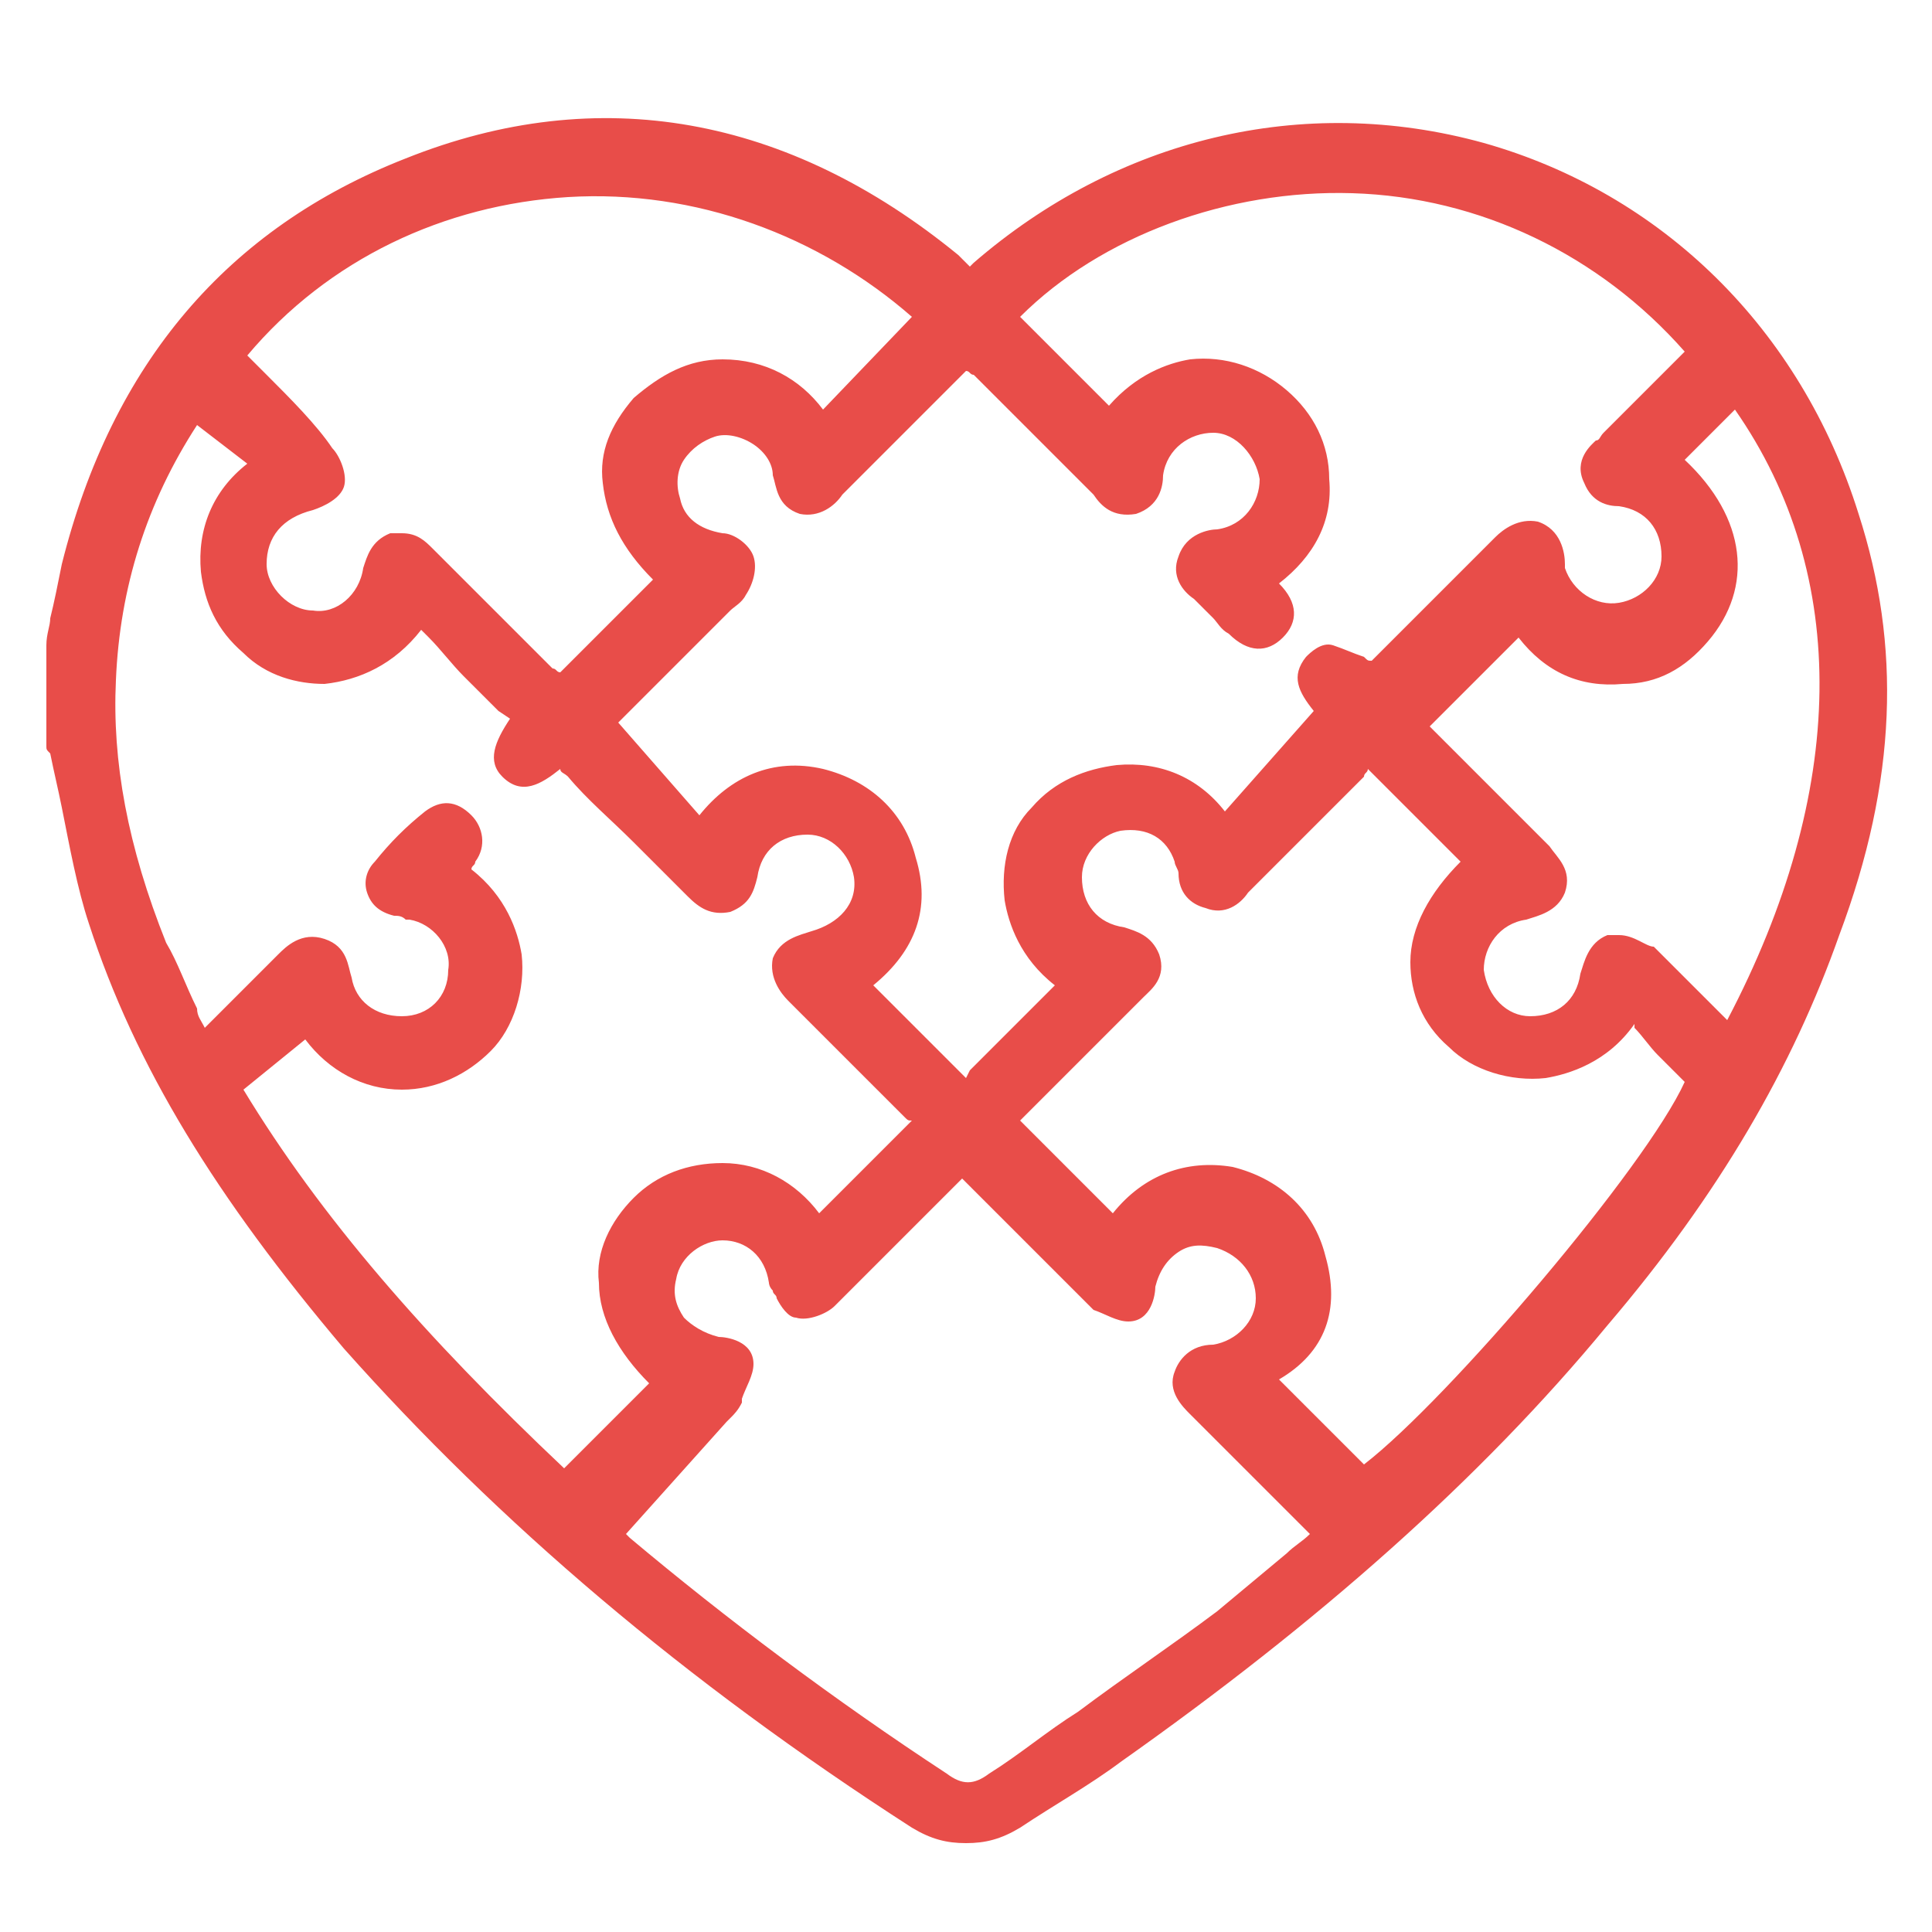 <?xml version="1.0" encoding="UTF-8"?> <!-- Generator: Adobe Illustrator 25.4.1, SVG Export Plug-In . SVG Version: 6.00 Build 0) --> <svg xmlns="http://www.w3.org/2000/svg" xmlns:xlink="http://www.w3.org/1999/xlink" version="1.1" id="Layer_1" x="0px" y="0px" width="50px" height="50px" viewBox="0 0 50 50" style="enable-background:new 0 0 50 50;" xml:space="preserve"> <style type="text/css"> .st0{fill:#FF9EB2;} .st1{fill:#FF5D7F;} .st2{fill:#E84D49;} .st3{fill:#E84D49;stroke:#E84D49;stroke-width:0.75;stroke-miterlimit:10;} .st4{fill:none;stroke:#E84C49;stroke-width:2;stroke-linejoin:round;stroke-miterlimit:10;} </style> <g> <g> <g> <path class="st0" d="M92.1,78.5c-0.9-0.9-2.5-0.9-3.4,0c-0.9-0.9-2.5-0.9-3.4,0s-0.9,2.5,0,3.4l3,3c0.2,0.2,0.6,0.2,0.8,0l3-3 C93,81,93,79.4,92.1,78.5L92.1,78.5z"></path> </g> <g> <path class="st0" d="M95.7,70.4c-0.7-0.7-1.8-0.7-2.5,0c-0.7-0.7-1.8-0.7-2.5,0s-0.7,1.8,0,2.5l2.2,2.2c0.2,0.2,0.4,0.2,0.6,0 l2.2-2.2C96.4,72.2,96.4,71.1,95.7,70.4z"></path> </g> </g> <g> <path class="st1" d="M104.6,85L104.6,85c-1.1-0.5-2.3-0.1-2.9,0.8v-5.7c0-1.1-0.9-2-2-2c-0.3,0-0.5,0.1-0.7,0.1 c-0.2-0.9-1-1.5-2-1.5s-1.8,0.7-2,1.5c-0.2-0.1-0.5-0.1-0.7-0.1c-0.5,0-0.9,0.2-1.2,0.4c-0.1-0.2-0.2-0.3-0.4-0.4 c-0.6-0.6-1.4-0.9-2.2-0.9c-0.6,0-1.2,0.2-1.7,0.5c-0.2-0.1-0.4-0.2-0.6-0.3V75c0-1.1-0.9-2-2-2c-0.2,0-0.5,0-0.7,0.1v-0.3 c0-1.1-0.9-2-2-2c-0.3,0-0.5,0-0.7,0.1c-0.2-0.9-1-1.5-2-1.5s-1.8,0.7-2,1.5c-0.2-0.1-0.5-0.1-0.7-0.1c-1.1,0-2,0.9-2,2v5.7 c-0.6-0.9-1.8-1.3-2.9-0.8l0,0c-1.1,0.5-1.7,1.8-1.3,3l1.5,4c0.7,2,2,3.7,3.6,5.1v13.5c0,0.4,0.3,0.7,0.7,0.7h7.9 c0.4,0,0.7-0.3,0.7-0.7V89.5c1.2-1,2-2.4,2.1-4c0.2,0.1,0.4,0.2,0.7,0.2c0.2,0,0.5-0.1,0.7-0.2v6.8c0,1.8,0.8,3.4,2.2,4.6v6.2 c0,0.4,0.3,0.7,0.7,0.7h7.9c0.4,0,0.7-0.3,0.7-0.7V97c1.6-1.4,2.8-3.1,3.6-5.1l1.5-4C106.2,86.8,105.7,85.5,104.6,85L104.6,85z M86,74.2c0.4,0,0.7,0.3,0.7,0.7v2.3c-0.5,0-0.9,0.2-1.4,0.5V75C85.3,74.5,85.6,74.2,86,74.2L86,74.2z M84.8,88.6 c-0.2,0.1-0.3,0.3-0.3,0.5v13.3H78V89.3c0-0.2-0.1-0.4-0.3-0.5c-1.5-1.2-2.7-2.9-3.4-4.7l-1.5-4c-0.2-0.5,0.1-1,0.5-1.3l0,0 c0.5-0.2,1.1,0,1.3,0.5l1.1,2.4c0.1,0.2,0.3,0.4,0.6,0.4c1.6,0,2.9,1.3,2.9,2.9c0,0.4,0.3,0.7,0.7,0.7c0.4,0,0.7-0.3,0.7-0.7 c0-2.1-1.5-3.9-3.6-4.2l0.1-8.1c0-0.4,0.3-0.7,0.7-0.7c0.4,0,0.7,0.3,0.7,0.7V80c0,0.4,0.3,0.7,0.7,0.7c0.4,0,0.7-0.3,0.7-0.7 v-8.7c0-0.4,0.3-0.7,0.7-0.7c0.4,0,0.7,0.3,0.7,0.7V80c0,0.4,0.3,0.7,0.7,0.7s0.7-0.3,0.7-0.7v-7.3c0-0.4,0.3-0.7,0.7-0.7 s0.7,0.3,0.7,0.7v6.9c0,0.2-0.1,0.4-0.1,0.6c0,0.8,0.3,1.6,0.9,2.2l1.9,1.9V85C86.7,86.4,86,87.8,84.8,88.6L84.8,88.6z M85.8,81.4 c-0.3-0.3-0.5-0.8-0.5-1.2c0-0.5,0.2-0.9,0.5-1.2c0.3-0.3,0.8-0.5,1.2-0.5c0.4,0,0.9,0.2,1.2,0.5c0.3,0.3,0.7,0.3,1,0 c0.7-0.7,1.8-0.7,2.4,0c0.3,0.3,0.5,0.8,0.5,1.2c0,0.5-0.2,0.9-0.5,1.2l-2.9,2.9L85.8,81.4z M104.6,87.5l-1.5,4 c-0.7,1.9-1.9,3.5-3.4,4.7c-0.2,0.1-0.3,0.3-0.3,0.5v5.8h-6.5v-5.9c0-0.2-0.1-0.4-0.3-0.5c-1.2-0.8-1.9-2.2-1.9-3.7v-8.2l1.4-1.4 v4.5c0,0.4,0.3,0.7,0.7,0.7c0.4,0,0.7-0.3,0.7-0.7V80c0-0.4,0.3-0.7,0.7-0.7c0.4,0,0.7,0.3,0.7,0.7v7.3c0,0.4,0.3,0.7,0.7,0.7 c0.4,0,0.7-0.3,0.7-0.7v-8.7c0-0.4,0.3-0.7,0.7-0.7s0.7,0.3,0.7,0.7v8.7c0,0.4,0.3,0.7,0.7,0.7s0.7-0.3,0.7-0.7V80 c0-0.4,0.3-0.7,0.7-0.7s0.7,0.3,0.7,0.7l0.1,8.1c-2,0.3-3.6,2.1-3.6,4.2c0,0.4,0.3,0.7,0.7,0.7c0.4,0,0.7-0.3,0.7-0.7 c0-1.6,1.3-2.9,2.9-2.9c0.3,0,0.5-0.2,0.6-0.4l1.1-2.4c0.2-0.5,0.8-0.7,1.3-0.5l0,0C104.5,86.4,104.7,87,104.6,87.5L104.6,87.5z"></path> <path class="st1" d="M92.5,75.5c0.2,0.2,0.5,0.3,0.8,0.3s0.6-0.1,0.8-0.3l2.2-2.2c0.5-0.5,0.7-1.1,0.7-1.7s-0.3-1.3-0.7-1.7l0,0 c-0.8-0.8-2-0.9-2.9-0.4c-0.4-0.2-0.8-0.3-1.2-0.3c-0.6,0-1.3,0.3-1.7,0.7c-0.5,0.5-0.7,1.1-0.7,1.7s0.3,1.3,0.7,1.7L92.5,75.5z M91.2,70.9c0.2-0.2,0.5-0.3,0.8-0.3s0.6,0.1,0.8,0.3c0.3,0.3,0.7,0.3,1,0c0.4-0.4,1.1-0.4,1.5,0c0.2,0.2,0.3,0.5,0.3,0.8 s-0.1,0.6-0.3,0.8l-2,2l-2-2C91.1,72.3,91,72,91,71.7C90.9,71.4,91,71.1,91.2,70.9L91.2,70.9z"></path> </g> </g> <g> <g> <path d="M56.7,90.1l-2.9-1.3c-0.2-0.1-0.3-0.3-0.3-0.5v-0.8c1-0.8,1.6-2,1.6-3.4V83c0.3-0.2,0.5-0.5,0.5-0.9V82 c0-2.4-1.9-4.3-4.3-4.3h-1.1c-2.4,0-4.3,1.9-4.3,4.3v1c0,0.3,0.1,0.7,0.4,0.9l0.1,0.1v0.2c0,1.4,0.6,2.6,1.6,3.4v0.8 c0,0.2-0.1,0.4-0.3,0.5l-2.9,1.3c-1,0.4-1.6,1.4-1.6,2.4v6.7c0,0.3,0.2,0.5,0.5,0.5s0.5-0.2,0.5-0.5v-6.7c0-0.1,0-0.1,0-0.2 l1.4,1.4c0.2,0.2,0.3,0.5,0.3,0.8v4.7c0,0.3,0.2,0.5,0.5,0.5s0.5-0.2,0.5-0.5v-4.7c0-0.6-0.2-1.1-0.6-1.5l-1.6-1.6 c0.1-0.2,0.3-0.3,0.5-0.4l2.9-1.3l2.1,2.1v7.4c0,0.3,0.2,0.5,0.5,0.5s0.5-0.2,0.5-0.5v-7.4l2.1-2.1l2.9,1.3 c0.2,0.1,0.4,0.2,0.5,0.4L55.2,93c-0.4,0.4-0.6,0.9-0.6,1.5v4.7c0,0.3,0.2,0.5,0.5,0.5s0.5-0.2,0.5-0.5v-4.7 c0-0.3,0.1-0.6,0.3-0.8l1.4-1.4c0,0.1,0,0.1,0,0.2v6.7c0,0.3,0.2,0.5,0.5,0.5s0.5-0.2,0.5-0.5v-6.7C58.3,91.5,57.6,90.5,56.7,90.1 z M50.7,90.9L48.8,89c0.1-0.2,0.2-0.5,0.2-0.8V88c0.5,0.2,1.1,0.3,1.7,0.3c0.6,0,1.1-0.1,1.7-0.3v0.2c0,0.3,0.1,0.6,0.2,0.8 L50.7,90.9z M50.7,87.4c-1.8,0-3.3-1.5-3.3-3.3v-0.2c0.3-0.1,0.6-0.3,0.9-0.6c0.2-0.2,0.2-0.5,0-0.7s-0.5-0.2-0.7,0 c-0.3,0.2-0.5,0.4-0.8,0.4l0,0l0,0v-1c0-1.8,1.5-3.3,3.3-3.3h1.1c1.8,0,3.3,1.5,3.3,3.3v0l0,0c-3,0.6-4.5-0.5-5.1-1 c-0.2-0.2-0.5-0.2-0.7,0s-0.2,0.5,0,0.7c1.6,1.6,3.9,1.6,5.3,1.4V84C54,85.9,52.5,87.4,50.7,87.4z"></path> </g> </g> <g> <g> <path d="M42.6,87.3v-1.1c0-1.3-0.7-2.5-1.7-3.2c0.1-0.2,0.1-0.4,0.1-0.6c0-1.2-1-2.1-2.1-2.1s-2.1,1-2.1,2.1c0,0.2,0,0.4,0.1,0.6 c-1,0.7-1.7,1.8-1.7,3.2v1.1c0,1.3,0.6,2.4,1.6,3.1v1.1c0,0.2-0.1,0.4-0.3,0.5l-1.8,0.9c-0.7,0.4-1.2,1.1-1.2,1.9v4.4 c0,0.3,0.2,0.5,0.5,0.5s0.5-0.2,0.5-0.5V95l0.8,0.8c0.2,0.2,0.3,0.5,0.3,0.8v2.6c0,0.3,0.2,0.5,0.5,0.5s0.5-0.2,0.5-0.5v-2.6 c0-0.6-0.2-1.1-0.6-1.5L34.9,94l0,0c0.1-0.1,0.2-0.1,0.2-0.2l1.8-0.9c0.1,0,0.2-0.1,0.3-0.2l1.2,1.2v5.2c0,0.3,0.2,0.5,0.5,0.5 s0.5-0.2,0.5-0.5V94l1.2-1.2c0.1,0.1,0.2,0.1,0.3,0.2l0.5,0.2c0.1,0,0.1,0.1,0.2,0.1c0.2,0,0.4-0.1,0.5-0.3c0.1-0.2,0-0.6-0.2-0.7 L41.3,92c-0.2,0-0.3-0.2-0.3-0.5v-1.1C41.9,89.7,42.6,88.6,42.6,87.3z M38.8,81.4c0.6,0,1.1,0.5,1.1,1.1c0,0.1,0,0.1,0,0.2 c-0.3-0.1-0.7-0.2-1.1-0.2c-0.4,0-0.7,0.1-1.1,0.2c0-0.1,0-0.1,0-0.2C37.7,81.9,38.2,81.4,38.8,81.4z M38.8,83.5 c1.5,0,2.7,1.2,2.7,2.7v0.2c-2.1,0.6-3.4-1-3.4-1c-0.1-0.1-0.2-0.2-0.4-0.2c-0.1,0-0.3,0-0.4,0.1c-0.5,0.5-1,0.7-1.3,0.8 C36.1,84.7,37.3,83.5,38.8,83.5z M38.8,93.1l-1.2-1.2c0-0.1,0.1-0.3,0.1-0.4v-0.6c0.4,0.1,0.7,0.2,1.1,0.2s0.8-0.1,1.1-0.2v0.6 c0,0.1,0,0.3,0.1,0.4L38.8,93.1z M38.8,90.1c-1.5,0-2.7-1.2-2.7-2.7v-0.1c0.4-0.1,1-0.3,1.6-0.8c0.2,0.2,0.5,0.5,0.9,0.7 c0.5,0.3,1.1,0.5,1.9,0.5c0.3,0,0.6,0,1-0.1C41.5,88.9,40.3,90.1,38.8,90.1z"></path> </g> </g> <g> <g> <path d="M66.8,91.8L64,90.4c-0.2-0.1-0.3-0.3-0.3-0.5v-0.7c0.7-0.6,1.1-1.4,1.1-2.4v-0.6l0,0c0.3,0,0.5-0.2,0.5-0.5v-1.1 c0-1.8-1.4-3.2-3.2-3.2H61c-1.8,0-3.2,1.4-3.2,3.2v1.1c0,0.3,0.2,0.5,0.5,0.5l0,0v0.6c0,1,0.4,1.8,1.1,2.4v0.7 c0,0.2-0.1,0.4-0.3,0.5s-0.4,0.4-0.2,0.7c0.1,0.2,0.3,0.3,0.5,0.3c0.1,0,0.2,0,0.2-0.1c0.1,0,0.2-0.1,0.3-0.2l1.2,1.2v6.8 c0,0.3,0.2,0.5,0.5,0.5s0.5-0.2,0.5-0.5v-6.8l1.2-1.2c0.1,0.1,0.2,0.1,0.3,0.2l2.7,1.4l-0.8,0.8c-0.4,0.4-0.6,0.9-0.6,1.5v4.2 c0,0.3,0.2,0.5,0.5,0.5s0.5-0.2,0.5-0.5V95c0-0.3,0.1-0.6,0.3-0.8l0.8-0.8c0,0.1,0,0.2,0,0.3v5.5c0,0.3,0.2,0.5,0.5,0.5 s0.5-0.2,0.5-0.5v-5.5C68,92.9,67.5,92.2,66.8,91.8z M58.8,85.1v-0.5l0,0c0-1.2,1-2.2,2.2-2.2h1.1c1.2,0,2.2,1,2.2,2.2v0.6 c-2.2-0.1-3.5-1-3.5-1c-0.1-0.1-0.2-0.1-0.3-0.1s-0.3,0.1-0.4,0.1C59.6,84.8,59.1,85,58.8,85.1z M61.5,91.5l-1.2-1.2 c0-0.1,0.1-0.3,0.1-0.4v-0.1c0.3,0.1,0.7,0.2,1.1,0.2c0.4,0,0.8-0.1,1.1-0.2v0.1c0,0.1,0,0.3,0.1,0.4L61.5,91.5z M61.5,89 c-1.2,0-2.2-1-2.2-2.2V86l0,0c0.4-0.1,0.8-0.4,1.2-0.7c0.5,0.3,1.6,0.8,3.2,0.9v0.6C63.7,88,62.7,89,61.5,89z"></path> </g> </g> <g> <path class="st2" d="M-6.7,26l-2-0.6c-0.1,0-0.2-0.2-0.3-0.3c-0.4-1.4-1.1-2.7-1.9-3.8c-0.3-0.5-0.7-0.9-1.1-1.4 c0.3-1.3,0.4-2.7,0.4-3.9c0-2-0.4-3.1-1.3-3.5c-0.5-0.2-1.7-0.9-8.2,2.1c-0.1,0.1-0.2,0.1-0.3,0.2c-0.3-0.1-0.6-0.1-0.9-0.2 c0.4-1,0.7-2.2,0.7-3.3c0-0.3-0.1-0.6-0.3-0.8c-0.2-0.2-0.5-0.3-0.7-0.4c-0.3,0-0.6,0.1-0.8,0.3c-0.2,0.2-0.3,0.5-0.4,0.8 c-0.1,2-0.9,3.8-2.3,5.2c-0.8,0.8-1.7,1.4-2.7,1.8c-1.9-0.2-3.7-0.2-5.6,0c-1-0.4-2-1-2.7-1.8c-1.5-1.5-2.3-3.4-2.3-5.5 s0.8-4.1,2.3-5.5c1.5-1.5,3.4-2.3,5.5-2.3s4.1,0.8,5.5,2.3c0.6,0.6,1.1,1.3,1.5,2c0.1,0.3,0.4,0.4,0.6,0.5c0.3,0.1,0.6,0.1,0.8-0.1 c0.5-0.3,0.7-0.9,0.5-1.5c-0.5-0.9-1.1-1.8-1.9-2.6c-1.9-1.9-4.4-2.9-7.1-2.9s-5.2,1-7.1,2.9s-2.9,4.4-2.9,7.1s1,5.2,2.9,7.1 c0.3,0.3,0.7,0.7,1.1,0.9c-0.2,0.1-0.4,0.1-0.5,0.2c-0.6,0.2-0.9,0.8-0.7,1.4s0.8,0.9,1.4,0.7c3.8-1.3,7.9-1.3,11.7,0 c0.6,0.2,1.2-0.1,1.4-0.7c0.2-0.6-0.1-1.2-0.7-1.4c-0.2-0.1-0.4-0.1-0.5-0.2c0.4-0.3,0.7-0.6,1.1-0.9c0.4-0.4,0.8-0.9,1.1-1.4 c0.1,0,0.2,0,0.3,0.1c0.1,0,0.3,0.1,0.4,0.1c-0.3,1.6-0.3,3,0.1,4.2c0.4,1.2,1,2.1,2,2.8c1,0.8,2.3,1.2,3.7,1.2 c0.9,0,1.8-0.2,2.4-0.6c0.6-0.3,1.1-1,1.6-2c0.1,0.1,0.1,0.1,0.2,0.2c0.7,1,1.3,2,1.6,3.2c0.3,0.8,0.9,1.4,1.7,1.7l2,0.6 c0.4,0.1,0.6,0.5,0.6,0.8v3.3c0,0.4-0.2,0.7-0.6,0.8l-3.2,1c-0.6,0.2-1.1,0.6-1.4,1.2c-1.2,2.1-3.1,3.9-5.7,5.2 c-0.4,0.2-0.7,0.6-0.8,1l-1,5.4h-3.3l-0.6-3c-0.1-0.8-0.9-1.3-1.7-1.2c-2.5,0.4-5.1,0.4-7.5,0.1c-0.8-0.1-1.5,0.4-1.6,1.2l-0.5,2.8 H-38l-1-5.1c-0.1-0.4-0.4-0.8-0.8-1c-4.4-2.3-6.7-6.2-6.7-11.3c0-2.6,0.6-4.8,1.7-6.7c1-1.8,2.5-3.2,4.4-4.3 c0.2-0.1,0.4-0.4,0.5-0.7c0.1-0.3,0-0.6-0.1-0.8s-0.4-0.4-0.7-0.5s-0.6,0-0.8,0.1c-3.5,2-5.8,5.1-6.7,8.8c0,0,0,0,0-0.1 c-0.5-1.1-1.4-2-2.4-2.1c-0.8-0.1-1.6,0.2-2.2,1c-0.8,1.1-0.6,2-0.4,2.4c0.4,0.7,1.2,1.3,2.5,1.6c-0.7,0.8-1.5,1-2.1,1 s-1.1,0.5-1.1,1.1s0.5,1.1,1.1,1.1c1,0.1,2.6-0.3,4.1-2.1c0.1-0.1,0.1-0.2,0.2-0.3c0,0.1,0,0.3,0,0.4c0,3,0.7,5.7,2.1,8 c1.3,2.1,3.1,3.8,5.4,5l0.9,4.8c0.2,1,1.1,1.7,2.1,1.7h3.3c1,0,1.9-0.7,2.1-1.7l0.4-2.2c2.2,0.2,4.6,0.2,6.8-0.1L-25,47 c0.2,1,1.1,1.7,2.1,1.7h3.3c1,0,1.9-0.7,2.1-1.7l1-5.1c2.8-1.5,4.9-3.5,6.3-5.9c0.1-0.1,0.1-0.2,0.2-0.2l3.2-1 c1.3-0.4,2.1-1.6,2.1-2.9v-3.3C-4.6,27.6-5.5,26.4-6.7,26z M-13.9,18c-0.3,2.4-1,4.1-1.5,4.4c-0.7,0.4-2.5,0.5-3.8-0.5 c-1.7-1.2-1.6-3.4-1.2-5.1c0-0.1,0.1-0.3,0.3-0.3c3.4-1.6,5.4-2.1,6.2-2.1l0,0C-13.9,14.8-13.7,15.9-13.9,18z M-50.9,25.5 c0,0,0.1-0.1,0.2-0.1c0.2,0,0.5,0.3,0.7,0.8l0,0c-0.7-0.2-0.9-0.4-1-0.5C-51,25.7-51,25.6-50.9,25.5z"></path> <path class="st2" d="M-13.3,27.5c0-0.8-0.7-1.5-1.5-1.5s-1.5,0.7-1.5,1.5s0.7,1.5,1.5,1.5S-13.3,28.3-13.3,27.5z"></path> </g> <g> <g> <g> <path class="st3" d="M160,26.3c-0.4,0-0.7,0.3-0.7,0.7c0,0.5-0.4,0.9-0.9,0.9s-0.9-0.4-0.9-0.9c0-0.4-0.3-0.7-0.7-0.7 s-0.7,0.3-0.7,0.7c0,1.3,1,2.3,2.3,2.3s2.3-1,2.3-2.3C160.7,26.6,160.4,26.3,160,26.3z"></path> </g> </g> <g> <g> <path class="st3" d="M166.6,26.4l-2-0.6c-0.3-0.1-0.5-0.3-0.5-0.5c-0.4-1.3-1-2.6-1.9-3.7c-0.4-0.5-0.8-1-1.3-1.5 c0.3-1.3,0.5-2.7,0.4-4c0-1.8-0.4-2.8-1.1-3.2c-0.4-0.2-1.5-0.8-7.8,2.1c-0.1,0.1-0.3,0.2-0.4,0.2c-0.4-0.1-0.9-0.2-1.3-0.3 c-0.1,0-0.1,0-0.2,0c0.5-1.1,0.8-2.3,0.9-3.6c0-0.4-0.3-0.7-0.7-0.7s-0.7,0.3-0.7,0.7c-0.1,2.1-0.9,4-2.4,5.4 c-0.9,0.9-1.9,1.5-3,1.9c-1.9-0.3-3.8-0.3-5.7,0c-1.1-0.4-2.1-1-3-1.9c-1.6-1.6-2.4-3.6-2.4-5.8s0.9-4.3,2.4-5.8 c1.6-1.6,3.6-2.4,5.8-2.4s4.3,0.9,5.8,2.4c0.6,0.6,1.1,1.3,1.5,2.1c0.2,0.3,0.6,0.5,0.9,0.3c0.3-0.2,0.5-0.6,0.3-0.9 c-0.5-0.9-1.1-1.7-1.8-2.5c-1.8-1.8-4.2-2.8-6.8-2.8s-5,1-6.8,2.8s-2.8,4.2-2.8,6.8s1,5,2.8,6.8c0.5,0.5,1.1,1,1.7,1.4l0,0 c-0.4,0.1-0.9,0.2-1.3,0.4c-0.4,0.1-0.6,0.5-0.4,0.9c0.1,0.4,0.5,0.6,0.9,0.4c3.8-1.3,8.1-1.3,11.9,0c0.1,0,0.1,0,0.2,0 c0.3,0,0.6-0.2,0.7-0.5c0.1-0.4-0.1-0.8-0.4-0.9c-0.4-0.1-0.9-0.3-1.3-0.4l0,0c0.6-0.4,1.2-0.8,1.7-1.4c0.5-0.5,0.9-1,1.2-1.5 c0.2,0,0.4,0.1,0.6,0.1c0.3,0.1,0.5,0.1,0.8,0.2v0.1c-0.3,1.6-0.3,3.1,0.1,4.3c0.3,1.1,1,2,1.9,2.6c1.1,0.8,2.3,1.1,3.5,1.1 c0.9,0,1.7-0.2,2.2-0.5c0.7-0.4,1.2-1.2,1.7-2.4c0.2,0.2,0.4,0.5,0.6,0.7c0.7,1,1.3,2.1,1.7,3.3c0.2,0.7,0.8,1.2,1.5,1.5l2,0.6 c0.5,0.2,0.9,0.6,0.9,1.2v3.3c0,0.5-0.3,1-0.9,1.2l-3.2,1c-0.5,0.2-0.9,0.5-1.2,1c-1.3,2.2-3.2,4-5.9,5.3 c-0.3,0.2-0.5,0.4-0.6,0.8l-1,5.4c0,0.1-0.2,0.3-0.3,0.3h-3.3c-0.2,0-0.3-0.1-0.3-0.3l-0.6-3c-0.1-0.6-0.7-1-1.3-0.9 c-1.4,0.2-2.9,0.3-4.4,0.3c-1.1,0-2.2-0.1-3.2-0.2c-0.6-0.1-1.1,0.3-1.2,0.9l-0.5,2.8c0,0.1-0.2,0.3-0.3,0.3h-3.3 c-0.2,0-0.3-0.1-0.3-0.3l-1-5.1c-0.1-0.3-0.3-0.6-0.6-0.8c-4.5-2.4-6.9-6.4-6.9-11.6c0-2.6,0.6-4.9,1.7-6.9 c1.1-1.8,2.6-3.3,4.6-4.5c0.3-0.2,0.5-0.6,0.3-1c-0.2-0.3-0.6-0.5-1-0.3c-3.8,2.2-6.2,5.7-6.8,10l0,0c-0.1,0-0.1,0-0.2,0 c0-0.5-0.1-0.9-0.3-1.4c-0.4-1-1.2-1.8-2.1-1.9c-0.7-0.1-1.4,0.2-1.8,0.8c-0.7,0.9-0.6,1.6-0.4,2c0.4,0.7,1.3,1.2,2.8,1.6 c0,0.1-0.1,0.1-0.1,0.2c-0.9,1.1-1.9,1.4-2.6,1.4c-0.4,0-0.7,0.3-0.7,0.7l0,0c0,0.4,0.3,0.7,0.7,0.7c0.1,0,0.1,0,0.2,0 c0.9,0,2.3-0.3,3.6-2c0.2-0.3,0.4-0.5,0.5-0.8c0.1,0,0.3,0,0.4,0l0,0c0,0.4,0,0.8,0,1.2c0,2.9,0.7,5.6,2.1,7.8 c1.3,2.1,3.1,3.7,5.4,5l1,5c0.2,0.8,0.9,1.4,1.7,1.4h3.3c0.8,0,1.5-0.6,1.7-1.4l0.5-2.6c1,0.1,2.1,0.2,3.1,0.2 c1.5,0,2.9-0.1,4.3-0.3l0.5,2.7c0.2,0.8,0.9,1.4,1.7,1.4h3.3c0.8,0,1.5-0.6,1.7-1.4l1-5.3c2.8-1.5,4.9-3.4,6.3-5.8 c0.1-0.2,0.3-0.3,0.4-0.4l3.2-1c1.1-0.4,1.9-1.4,1.9-2.5v-3.3C168.5,27.8,167.8,26.8,166.6,26.4z M159.9,18 c-0.3,2.3-1,4.3-1.7,4.7c-0.8,0.5-2.8,0.6-4.2-0.5s-1.9-3-1.4-5.5l0,0c0.1-0.3,0.2-0.5,0.5-0.6c3.5-1.6,5.6-2.1,6.3-2.1 c0.1,0,0.2,0,0.3,0C159.9,14.3,160.2,15.7,159.9,18z M122,25.8c-0.1-0.2,0.1-0.4,0.2-0.6c0.2-0.2,0.3-0.3,0.5-0.3c0,0,0,0,0.1,0 c0.3,0,0.8,0.4,1,1c0.1,0.1,0.1,0.4,0.1,0.7C123,26.5,122.2,26.2,122,25.8z"></path> </g> </g> </g> <g> <path class="st4" d="M103.3,10.4c-5.4-5.4-17-3.2-19.5,7.1C80.6,7.2,69.7,5,64.3,10.4c-5.4,5.4-5.4,14.1,0,19.5L81.4,47 c1.3,1.3,3.5,1.3,4.8,0l17.1-17.1C108.7,24.5,108.7,15.8,103.3,10.4L103.3,10.4z"></path> </g> <path class="st2" d="M48.1,13.3C46.6,8.5,43,5,38.4,3.7c-4.7-1.3-9.5-0.1-13.2,3.1c0,0-0.1,0.1-0.1,0.1c-0.1-0.1-0.2-0.2-0.3-0.3 c-4.4-3.6-9.3-4.5-14.3-2.5C5.9,5.9,2.9,9.4,1.6,14.6c-0.1,0.5-0.2,1-0.3,1.4c0,0.2-0.1,0.4-0.1,0.7l0,2.4l0,0.2 c0,0.1,0,0.1,0.1,0.2c0.1,0.5,0.2,0.9,0.3,1.4c0.2,1,0.4,2.1,0.7,3c1.2,3.7,3.3,7.1,6.6,11c4,4.5,8.8,8.6,14.7,12.4 c0.5,0.3,0.9,0.4,1.4,0.4c0.5,0,0.9-0.1,1.4-0.4c0.9-0.6,1.8-1.1,2.6-1.7c5.1-3.6,9.3-7.3,12.6-11.3c2.9-3.4,4.8-6.7,6-10.1 C49.1,20.2,49.2,16.7,48.1,13.3z M7.9,26.9c0.6,0.8,1.5,1.3,2.5,1.3c0,0,0,0,0,0c0.9,0,1.7-0.4,2.3-1c0.6-0.6,0.9-1.6,0.8-2.5 c-0.1-0.6-0.4-1.5-1.3-2.2c0-0.1,0.1-0.1,0.1-0.2c0.3-0.4,0.2-0.9-0.1-1.2c-0.4-0.4-0.8-0.4-1.2-0.1c-0.5,0.4-0.9,0.8-1.3,1.3 c-0.2,0.2-0.3,0.5-0.2,0.8c0.1,0.3,0.3,0.5,0.7,0.6c0.1,0,0.2,0,0.3,0.1l0.1,0c0.6,0.1,1.1,0.7,1,1.3c0,0.7-0.5,1.2-1.2,1.2 c-0.7,0-1.2-0.4-1.3-1c-0.1-0.3-0.1-0.8-0.7-1c-0.6-0.2-1,0.2-1.2,0.4c-0.5,0.5-1,1-1.5,1.5l-0.4,0.4c-0.1-0.2-0.2-0.3-0.2-0.5 c-0.3-0.6-0.5-1.2-0.8-1.7c-1-2.5-1.4-4.7-1.3-6.8c0.1-2.4,0.8-4.6,2.1-6.6L6.4,12c-0.9,0.7-1.3,1.7-1.2,2.8 c0.1,0.8,0.4,1.5,1.1,2.1c0.6,0.6,1.4,0.8,2.1,0.8c0.9-0.1,1.8-0.5,2.5-1.4l0.2,0.2c0.3,0.3,0.6,0.7,0.9,1c0.3,0.3,0.6,0.6,0.9,0.9 l0.3,0.2c-0.4,0.6-0.6,1.1-0.2,1.5c0.5,0.5,1,0.2,1.5-0.2c0,0.1,0.1,0.1,0.2,0.2c0.5,0.6,1.1,1.1,1.7,1.7c0.5,0.5,0.9,0.9,1.4,1.4 c0.3,0.3,0.6,0.5,1.1,0.4c0.5-0.2,0.6-0.5,0.7-0.9c0.1-0.7,0.6-1.1,1.3-1.1c0.6,0,1.1,0.5,1.2,1.1c0.1,0.7-0.4,1.2-1.1,1.4 c-0.3,0.1-0.8,0.2-1,0.7c-0.1,0.5,0.2,0.9,0.4,1.1l1.1,1.1c0.6,0.6,1.3,1.3,1.9,1.9c0.1,0.1,0.1,0.1,0.2,0.1l-2.4,2.4 c-0.6-0.8-1.5-1.3-2.5-1.3c-0.9,0-1.7,0.3-2.3,0.9c-0.6,0.6-1,1.4-0.9,2.2c0,0.9,0.5,1.8,1.3,2.6l-2.2,2.2c-3.6-3.4-6.3-6.5-8.3-9.8 L7.9,26.9z M29.4,13.3c0.6-0.2,0.7-0.7,0.7-1c0.1-0.7,0.7-1.1,1.3-1.1c0.6,0,1.1,0.6,1.2,1.2c0,0.6-0.4,1.2-1.1,1.3 c-0.2,0-0.8,0.1-1,0.7c-0.2,0.5,0.1,0.9,0.4,1.1c0.2,0.2,0.3,0.3,0.5,0.5c0.1,0.1,0.2,0.3,0.4,0.4c0.5,0.5,1,0.5,1.4,0.1 c0.4-0.4,0.4-0.9-0.1-1.4c0.9-0.7,1.4-1.6,1.3-2.7c0-0.9-0.4-1.7-1.1-2.3c-0.7-0.6-1.6-0.9-2.5-0.8c-0.6,0.1-1.4,0.4-2.1,1.2 l-2.3-2.3c2.1-2.1,5.4-3.3,8.6-3.2c3.3,0.1,6.4,1.6,8.6,4.1l-2.1,2.1c-0.1,0.1-0.1,0.2-0.2,0.2c-0.1,0.1-0.6,0.5-0.3,1.1 c0.2,0.5,0.6,0.6,0.9,0.6c0.7,0.1,1.1,0.6,1.1,1.3c0,0.6-0.5,1.1-1.1,1.2c-0.6,0.1-1.2-0.3-1.4-0.9c0,0,0-0.1,0-0.1 c0-0.3-0.1-0.9-0.7-1.1c-0.5-0.1-0.9,0.2-1.1,0.4l-3.2,3.2c-0.1,0-0.1,0-0.2-0.1c-0.3-0.1-0.5-0.2-0.8-0.3c-0.3-0.1-0.6,0.2-0.7,0.3 c-0.4,0.5-0.2,0.9,0.2,1.4L31.7,21c-0.7-0.9-1.7-1.3-2.8-1.2c-0.8,0.1-1.6,0.4-2.2,1.1c-0.6,0.6-0.8,1.5-0.7,2.4 c0.1,0.6,0.4,1.5,1.3,2.2l-0.3,0.3c-0.3,0.3-0.6,0.6-0.9,0.9c-0.3,0.3-0.7,0.7-1,1l-0.1,0.2l-2.4-2.4c1.1-0.9,1.5-2,1.1-3.3 c-0.3-1.2-1.2-2-2.4-2.3c-1.3-0.3-2.4,0.2-3.2,1.2L16,18.7l2.8-2.8c0,0,0.1-0.1,0.1-0.1c0.1-0.1,0.3-0.2,0.4-0.4 c0.2-0.3,0.3-0.7,0.2-1c-0.1-0.3-0.5-0.6-0.8-0.6c-0.6-0.1-1-0.4-1.1-0.9c-0.1-0.3-0.1-0.7,0.1-1c0.2-0.3,0.5-0.5,0.8-0.6 c0.3-0.1,0.7,0,1,0.2c0.3,0.2,0.5,0.5,0.5,0.8c0.1,0.3,0.1,0.8,0.7,1c0.5,0.1,0.9-0.2,1.1-0.5L25,9.6c0.1,0,0.1,0.1,0.2,0.1 c1,1,2.1,2.1,3.1,3.1C28.5,13.1,28.8,13.4,29.4,13.3z M21.3,10.6c-0.6-0.8-1.5-1.3-2.6-1.3c-0.9,0-1.6,0.4-2.3,1 c-0.6,0.7-0.9,1.4-0.8,2.2c0.1,0.9,0.5,1.7,1.3,2.5l-2.4,2.4c-0.1,0-0.1-0.1-0.2-0.1c-1-1-2-2-3.1-3.1c-0.2-0.2-0.4-0.4-0.8-0.4 c-0.1,0-0.2,0-0.3,0c-0.5,0.2-0.6,0.6-0.7,0.9c-0.1,0.7-0.7,1.2-1.3,1.1c-0.6,0-1.2-0.6-1.2-1.2c0-0.7,0.4-1.2,1.2-1.4 c0.3-0.1,0.7-0.3,0.8-0.6c0.1-0.3-0.1-0.8-0.3-1C8.2,11,7.5,10.3,6.9,9.7L6.4,9.2c2.1-2.5,5.1-3.9,8.3-4.1c3.3-0.2,6.5,1,8.9,3.1 L21.3,10.6z M18.8,36.8c0,0,0.1-0.1,0.1-0.1c0.1-0.1,0.2-0.2,0.3-0.4l0-0.1c0.1-0.3,0.3-0.6,0.3-0.9c0-0.6-0.7-0.7-0.9-0.7 c-0.4-0.1-0.7-0.3-0.9-0.5c-0.2-0.3-0.3-0.6-0.2-1c0.1-0.6,0.7-1,1.2-1c0,0,0,0,0,0c0.6,0,1.1,0.4,1.2,1.1c0,0,0,0.1,0.1,0.2 c0,0.1,0.1,0.1,0.1,0.2c0.1,0.2,0.3,0.5,0.5,0.5c0.3,0.1,0.8-0.1,1-0.3c0.8-0.8,1.6-1.6,2.4-2.4l0.6-0.6c0.1-0.1,0.2-0.2,0.3-0.3 l2.9,2.9c0,0,0.1,0.1,0.1,0.1c0.1,0.1,0.2,0.2,0.4,0.4c0.3,0.1,0.6,0.3,0.9,0.3c0.6,0,0.7-0.7,0.7-0.9c0.1-0.4,0.3-0.7,0.6-0.9 c0.3-0.2,0.6-0.2,1-0.1c0.6,0.2,1,0.7,1,1.3c0,0.6-0.5,1.1-1.1,1.2c-0.6,0-0.9,0.4-1,0.7c-0.2,0.5,0.2,0.9,0.4,1.1 c0.8,0.8,1.5,1.5,2.3,2.3l0.6,0.6c0.1,0.1,0.1,0.1,0.2,0.2c-0.2,0.2-0.4,0.3-0.6,0.5c-0.6,0.5-1.2,1-1.8,1.5 c-1.2,0.9-2.4,1.7-3.6,2.6c-0.8,0.5-1.5,1.1-2.3,1.6c-0.4,0.3-0.7,0.3-1.1,0c-2.9-1.9-5.7-4-8.2-6.1c0,0-0.1-0.1-0.1-0.1L18.8,36.8z M34.3,32.5c-0.3-1.2-1.2-2-2.4-2.3c-1.2-0.2-2.3,0.2-3.1,1.2l-2.4-2.4l2.8-2.8c0.1-0.1,0.3-0.3,0.4-0.4c0.2-0.2,0.6-0.5,0.4-1.1 c-0.2-0.5-0.6-0.6-0.9-0.7c-0.7-0.1-1.1-0.6-1.1-1.3c0-0.6,0.5-1.1,1-1.2c0.7-0.1,1.2,0.2,1.4,0.8c0,0.1,0.1,0.2,0.1,0.3 c0,0.5,0.3,0.8,0.7,0.9c0.5,0.2,0.9-0.1,1.1-0.4c0.5-0.5,1-1,1.5-1.5c0.5-0.5,1-1,1.5-1.5c0-0.1,0.1-0.1,0.1-0.2l2.4,2.4 c-0.8,0.8-1.3,1.7-1.3,2.6c0,0.8,0.3,1.6,1,2.2c0.6,0.6,1.6,0.9,2.5,0.8c0.6-0.1,1.6-0.4,2.3-1.4l0,0.1c0.2,0.2,0.4,0.5,0.6,0.7 c0.2,0.2,0.4,0.4,0.6,0.6l0.1,0.1c-1,2.2-6.1,8.2-8.3,9.9l-2.2-2.2C34.3,35,34.7,33.9,34.3,32.5z M41.9,24.2c-0.1,0-0.2,0-0.3,0 c-0.5,0.2-0.6,0.7-0.7,1c-0.1,0.7-0.6,1.1-1.3,1.1c-0.6,0-1.1-0.5-1.2-1.2c0-0.6,0.4-1.2,1.1-1.3c0.3-0.1,0.8-0.2,1-0.7 c0.2-0.6-0.2-0.9-0.4-1.2c-0.8-0.8-1.6-1.6-2.4-2.4l-0.7-0.7l2.3-2.3c0.7,0.9,1.6,1.3,2.7,1.2c0.9,0,1.6-0.4,2.2-1.1 c1.2-1.4,1-3.2-0.6-4.7l0.1-0.1c0.2-0.2,0.4-0.4,0.6-0.6c0.2-0.2,0.4-0.4,0.6-0.6l0,0c3,4.3,2.9,9.9-0.2,15.8l-0.4-0.4 c-0.5-0.5-1-1-1.5-1.5C42.6,24.5,42.3,24.2,41.9,24.2z"></path> </svg> 